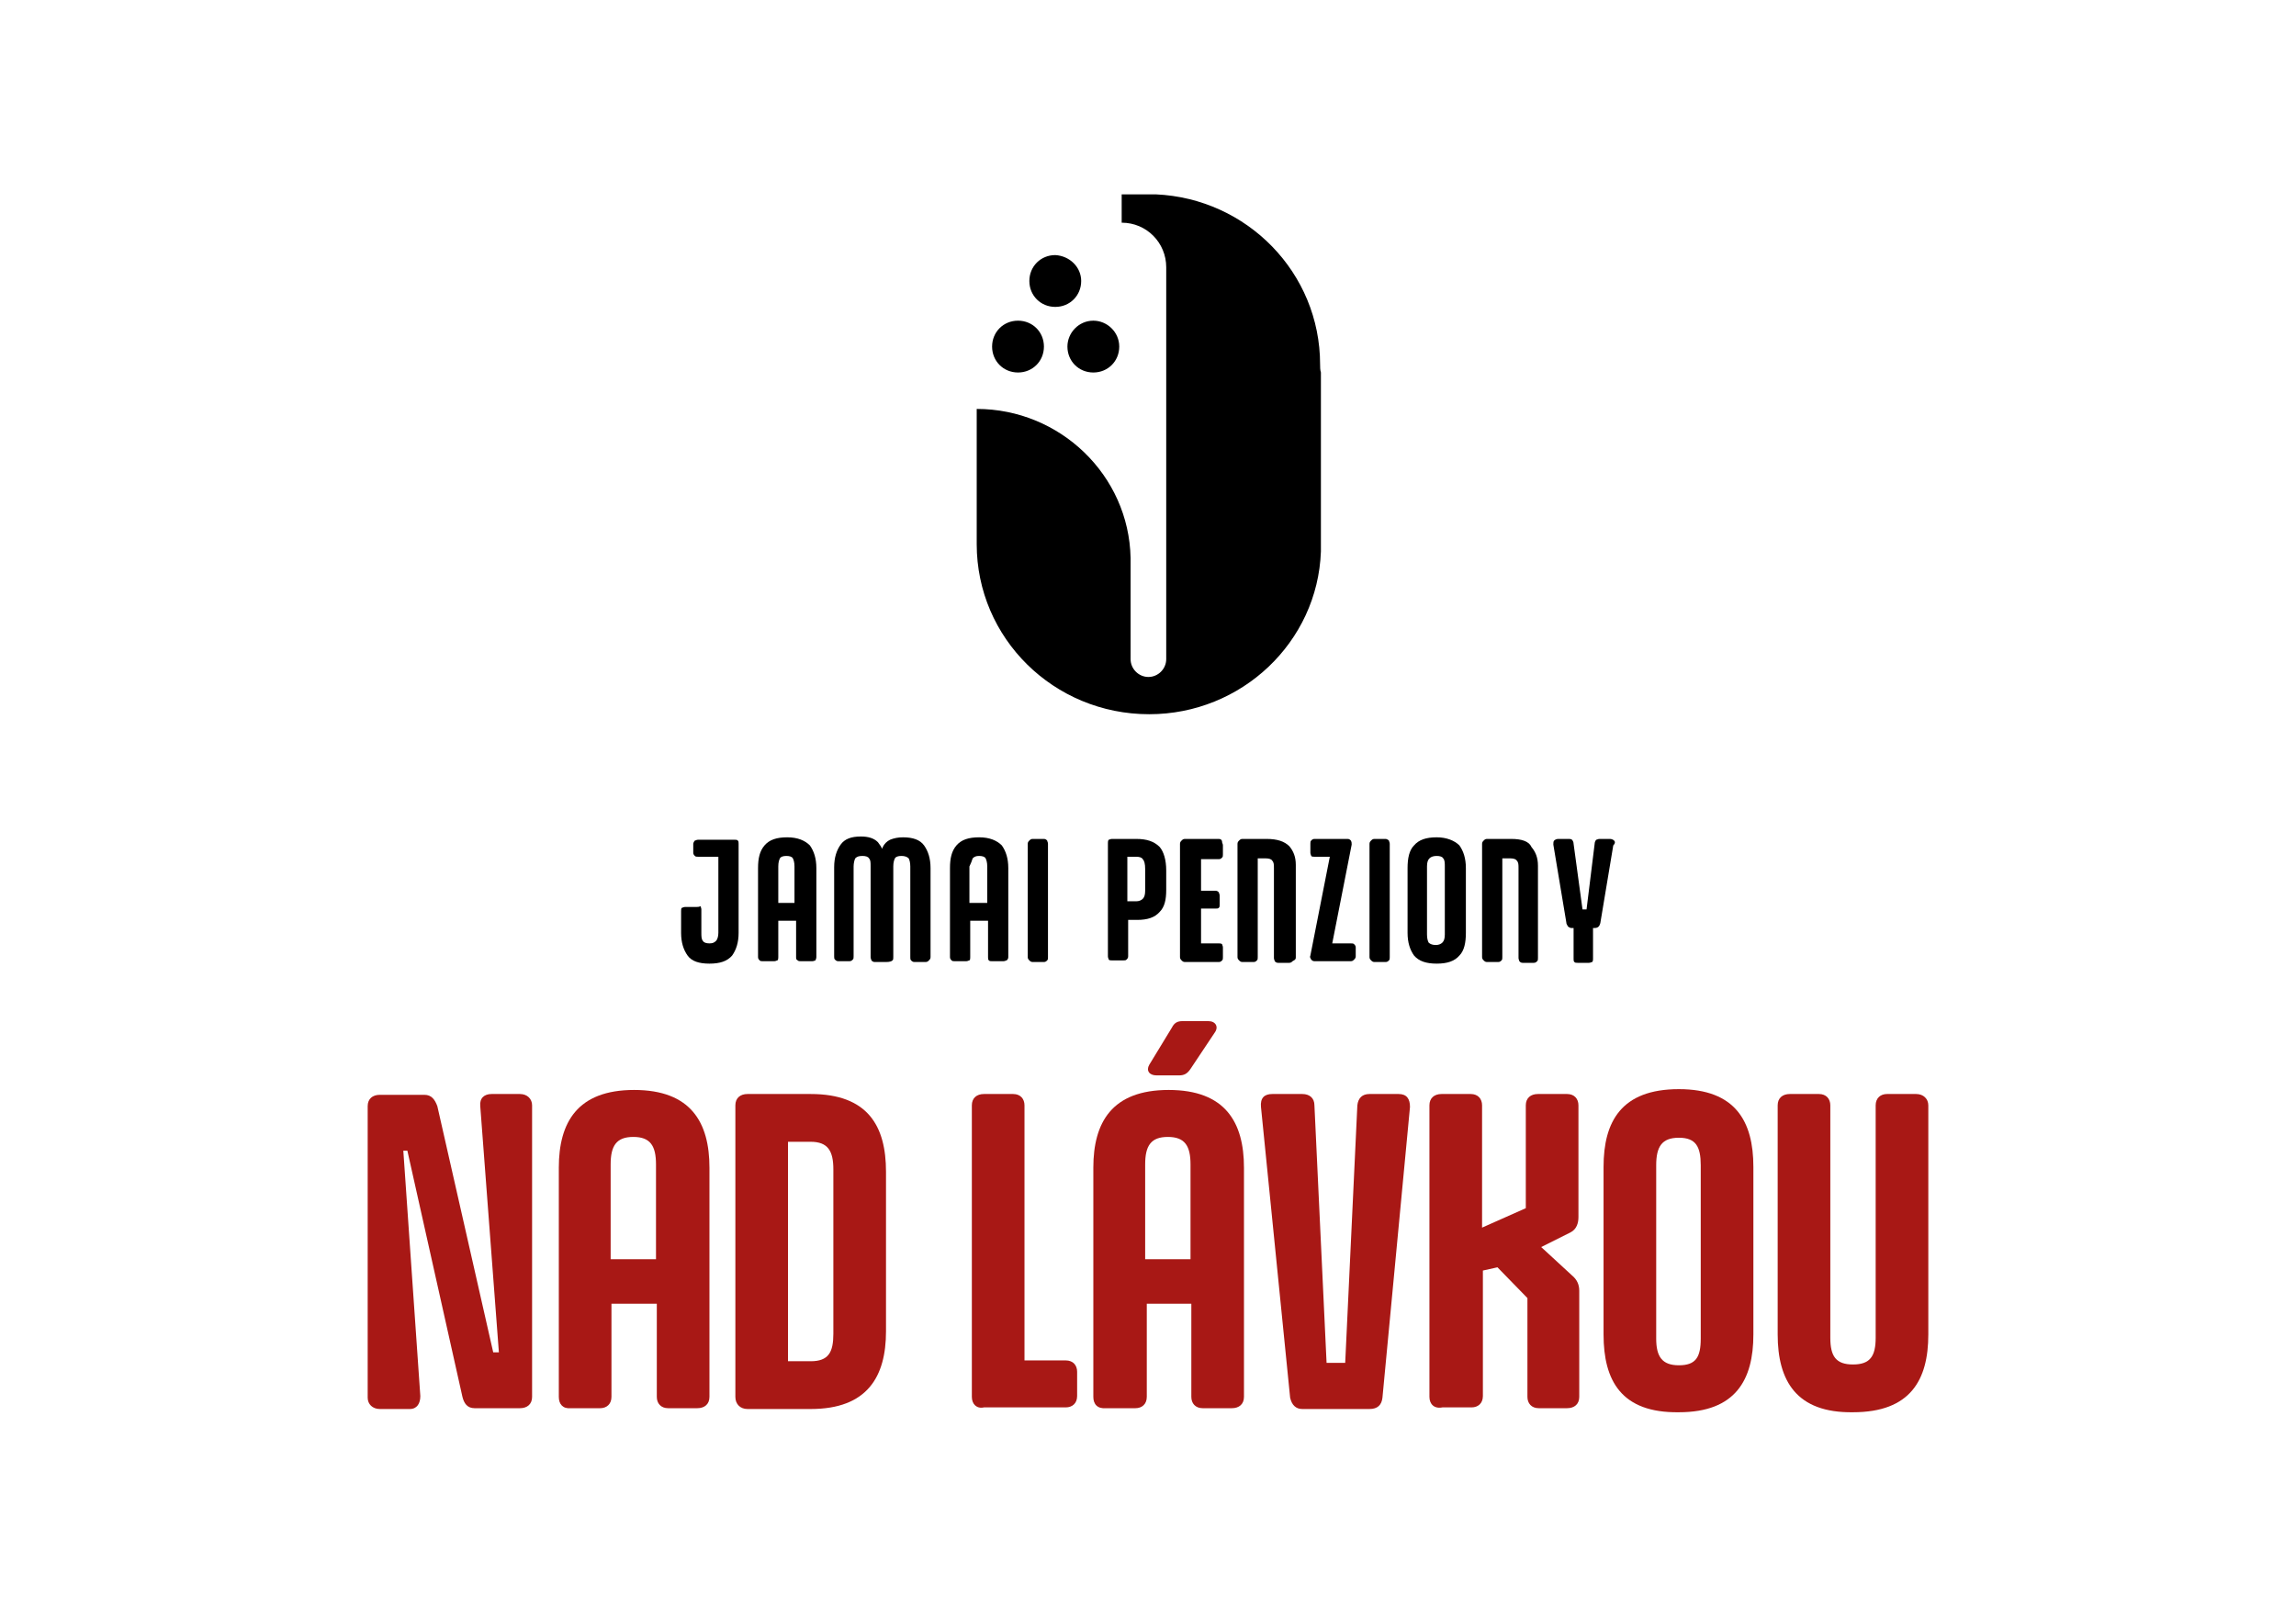 <?xml version="1.0" encoding="utf-8"?>
<!-- Generator: Adobe Illustrator 28.0.0, SVG Export Plug-In . SVG Version: 6.00 Build 0)  -->
<svg version="1.1" id="Vrstva_1" xmlns="http://www.w3.org/2000/svg" xmlns:xlink="http://www.w3.org/1999/xlink" x="0px" y="0px"
	 viewBox="0 0 28.35 19.84" style="enable-background:new 0 0 28.35 19.84;" xml:space="preserve">
<style type="text/css">
	.st0{fill:#FFFFFF;}
	.st1{fill:#A81815;}
</style>
<g>
	<g>
		<path class="st1" d="M6.07,13.51h0.35c0.09,0,0.15,0.06,0.15,0.14v3.6c0,0.09-0.06,0.14-0.15,0.14H5.86
			c-0.09,0-0.13-0.06-0.15-0.14l-0.68-3.04H4.98l0.21,3.03c0,0.09-0.04,0.16-0.13,0.16H4.69c-0.09,0-0.15-0.06-0.15-0.14v-3.6
			c0-0.09,0.06-0.14,0.15-0.14h0.55c0.09,0,0.13,0.06,0.16,0.14l0.69,3.04h0.07l-0.23-3.04C5.92,13.56,5.98,13.51,6.07,13.51z"/>
		<path class="st1" d="M6.9,17.25v-2.83c0-0.56,0.23-0.96,0.93-0.96s0.93,0.4,0.93,0.96v2.83c0,0.09-0.06,0.14-0.15,0.14H8.25
			c-0.09,0-0.14-0.06-0.14-0.14V16.1H7.55v1.15c0,0.09-0.06,0.14-0.14,0.14H7.05C6.95,17.4,6.9,17.34,6.9,17.25z M8.1,15.55v-1.17
			c0-0.23-0.07-0.34-0.28-0.34s-0.28,0.11-0.28,0.34v1.17H8.1z"/>
		<path class="st1" d="M9.08,17.25v-3.6c0-0.09,0.06-0.14,0.15-0.14h0.78c0.71,0,0.93,0.4,0.93,0.96v1.97
			c0,0.56-0.23,0.96-0.93,0.96H9.23C9.14,17.4,9.08,17.34,9.08,17.25z M10.01,16.81c0.22,0,0.28-0.11,0.28-0.34v-2.03
			c0-0.23-0.07-0.34-0.28-0.34H9.73v2.71H10.01z"/>
		<path class="st1" d="M12,17.25v-3.6c0-0.09,0.06-0.14,0.15-0.14h0.36c0.09,0,0.14,0.06,0.14,0.14v3.15h0.51
			c0.09,0,0.14,0.06,0.14,0.14v0.3c0,0.09-0.06,0.14-0.14,0.14h-1.01C12.06,17.4,12,17.34,12,17.25z"/>
		<path class="st1" d="M13.5,17.25v-2.83c0-0.56,0.23-0.96,0.93-0.96s0.93,0.4,0.93,0.96v2.83c0,0.09-0.06,0.14-0.15,0.14h-0.36
			c-0.09,0-0.14-0.06-0.14-0.14V16.1h-0.55v1.15c0,0.09-0.06,0.14-0.14,0.14h-0.36C13.55,17.4,13.5,17.34,13.5,17.25z M14.7,15.55
			v-1.17c0-0.23-0.07-0.34-0.28-0.34s-0.28,0.11-0.28,0.34v1.17H14.7z M14.47,12.69c0.03-0.06,0.07-0.08,0.13-0.08h0.32
			c0.09,0,0.13,0.07,0.08,0.14L14.7,13.2c-0.04,0.06-0.08,0.08-0.14,0.08h-0.28c-0.09,0-0.13-0.06-0.09-0.13L14.47,12.69z"/>
		<path class="st1" d="M15.93,17.26l-0.36-3.59c-0.01-0.11,0.04-0.16,0.14-0.16h0.37c0.09,0,0.15,0.05,0.15,0.14l0.15,3.18h0.23
			l0.15-3.18c0.01-0.09,0.06-0.14,0.15-0.14h0.36c0.1,0,0.14,0.06,0.14,0.16l-0.34,3.59c-0.01,0.09-0.06,0.14-0.16,0.14h-0.83
			C16,17.4,15.95,17.35,15.93,17.26z"/>
		<path class="st1" d="M17.65,17.25v-3.6c0-0.09,0.06-0.14,0.15-0.14h0.36c0.09,0,0.14,0.06,0.14,0.14v1.51l0.54-0.24v-1.27
			c0-0.09,0.06-0.14,0.15-0.14h0.36c0.09,0,0.14,0.06,0.14,0.14v1.38c0,0.07-0.02,0.15-0.1,0.19l-0.36,0.18l0.38,0.35
			c0.06,0.05,0.09,0.11,0.09,0.19v1.31c0,0.09-0.06,0.14-0.15,0.14H19c-0.09,0-0.14-0.06-0.14-0.14v-1.22l-0.37-0.38l-0.18,0.04
			v1.55c0,0.09-0.06,0.14-0.14,0.14h-0.36C17.71,17.4,17.65,17.34,17.65,17.25z"/>
		<path class="st1" d="M19.8,16.48v-2.07c0-0.56,0.22-0.96,0.93-0.96c0.7,0,0.92,0.4,0.92,0.96v2.07c0,0.56-0.22,0.96-0.92,0.96
			C20.02,17.45,19.8,17.05,19.8,16.48z M20.73,16.86c0.21,0,0.27-0.1,0.27-0.33v-2.14c0-0.23-0.06-0.34-0.27-0.34
			s-0.28,0.11-0.28,0.34v2.14C20.45,16.75,20.52,16.86,20.73,16.86z"/>
		<path class="st1" d="M21.95,16.48v-2.83c0-0.09,0.06-0.14,0.15-0.14h0.36c0.09,0,0.14,0.06,0.14,0.14v2.87
			c0,0.23,0.07,0.33,0.28,0.33s0.28-0.1,0.28-0.33v-2.87c0-0.09,0.06-0.14,0.14-0.14h0.36c0.09,0,0.15,0.06,0.15,0.14v2.83
			c0,0.56-0.22,0.96-0.93,0.96C22.18,17.45,21.95,17.05,21.95,16.48z"/>
	</g>
	<g>
		<g>
			<path d="M16.3,4.5c0-1.13-0.9-2.05-2.03-2.1h-0.42v0.35c0.31,0,0.55,0.25,0.55,0.55v0.27v0.57v2.57v1.43
				c0,0.12-0.1,0.22-0.22,0.22s-0.22-0.1-0.22-0.22V6.89h0c-0.02-1.02-0.87-1.84-1.9-1.84v1.41v0.17v0.09c0,1.16,0.95,2.1,2.13,2.1
				c1.14,0,2.08-0.89,2.12-2.01c0-0.03,0-0.07,0-0.1V4.6C16.3,4.57,16.3,4.53,16.3,4.5L16.3,4.5z"/>
			<path d="M12.89,4.28c0,0.18-0.14,0.32-0.32,0.32c-0.18,0-0.32-0.14-0.32-0.32c0-0.18,0.14-0.32,0.32-0.32
				C12.75,3.96,12.89,4.1,12.89,4.28"/>
			<path d="M13.35,3.47c0,0.18-0.14,0.32-0.32,0.32c-0.18,0-0.32-0.14-0.32-0.32c0-0.18,0.14-0.32,0.32-0.32
				C13.21,3.16,13.35,3.3,13.35,3.47"/>
			<path d="M13.82,4.28c0,0.18-0.14,0.32-0.32,0.32c-0.18,0-0.32-0.14-0.32-0.32c0-0.17,0.14-0.32,0.32-0.32
				C13.67,3.96,13.82,4.1,13.82,4.28"/>
		</g>
	</g>
	<g>
		<path d="M8.76,11.9c0.13,0,0.22-0.03,0.28-0.1c0.05-0.07,0.08-0.16,0.08-0.28v-1.1c0-0.02,0-0.03-0.01-0.04
			c-0.01-0.01-0.02-0.01-0.04-0.01H8.96H8.87H8.62c-0.02,0-0.03,0.01-0.04,0.01c-0.01,0.01-0.02,0.03-0.02,0.04v0.11
			c0,0.02,0.01,0.03,0.02,0.04c0.01,0.01,0.02,0.01,0.04,0.01h0.25v0.94c0,0.04-0.01,0.08-0.03,0.1c-0.02,0.02-0.04,0.03-0.08,0.03
			c-0.04,0-0.07-0.01-0.08-0.03c-0.02-0.02-0.02-0.06-0.02-0.1v-0.29c0-0.02-0.01-0.03-0.01-0.04C8.63,11.2,8.62,11.2,8.6,11.2H8.46
			c-0.02,0-0.03,0.01-0.04,0.01c-0.01,0.01-0.01,0.02-0.01,0.04v0.27c0,0.12,0.03,0.21,0.08,0.28C8.54,11.87,8.63,11.9,8.76,11.9"/>
		<path d="M10.08,11.82v-1.1c0-0.12-0.03-0.21-0.08-0.28c-0.06-0.06-0.15-0.1-0.28-0.1c-0.13,0-0.22,0.03-0.28,0.1
			c-0.06,0.07-0.08,0.16-0.08,0.28v1.1c0,0.02,0.01,0.03,0.02,0.04c0.01,0.01,0.02,0.01,0.04,0.01h0.14c0.02,0,0.03-0.01,0.04-0.01
			c0.01-0.01,0.01-0.03,0.01-0.04v-0.45h0.22v0.45c0,0.02,0,0.03,0.02,0.04c0.01,0.01,0.02,0.01,0.04,0.01h0.14
			c0.02,0,0.03-0.01,0.04-0.01C10.07,11.85,10.08,11.84,10.08,11.82 M9.61,11.16V10.7c0-0.05,0.01-0.08,0.02-0.1
			s0.04-0.03,0.08-0.03s0.07,0.01,0.08,0.03c0.01,0.02,0.02,0.05,0.02,0.1v0.45H9.61z"/>
		<path d="M11.02,11.86c0.01-0.01,0.01-0.02,0.01-0.04V10.7c0-0.05,0.01-0.08,0.02-0.1s0.04-0.03,0.08-0.03
			c0.04,0,0.07,0.01,0.09,0.03c0.01,0.02,0.02,0.05,0.02,0.1v1.12c0,0.02,0,0.03,0.01,0.04c0.01,0.01,0.02,0.02,0.04,0.02h0.14
			c0.02,0,0.03-0.01,0.04-0.02c0.01-0.01,0.02-0.02,0.02-0.04v-1.1c0-0.12-0.03-0.21-0.08-0.28c-0.05-0.07-0.14-0.1-0.26-0.1
			c-0.06,0-0.11,0.01-0.16,0.03c-0.04,0.02-0.07,0.05-0.09,0.09c0,0.01-0.01,0.02-0.01,0.02c-0.01-0.03-0.03-0.05-0.05-0.08
			c-0.05-0.05-0.12-0.07-0.21-0.07c-0.12,0-0.2,0.03-0.25,0.1c-0.05,0.07-0.08,0.16-0.08,0.28v1.1c0,0.02,0,0.03,0.01,0.04
			c0.01,0.01,0.02,0.02,0.04,0.02h0.14c0.02,0,0.03-0.01,0.04-0.02c0.01-0.01,0.01-0.02,0.01-0.04V10.7c0-0.04,0.01-0.08,0.02-0.1
			c0.02-0.02,0.04-0.03,0.09-0.03c0.04,0,0.07,0.01,0.08,0.03c0.02,0.02,0.02,0.05,0.02,0.1v1.12c0,0.02,0.01,0.03,0.01,0.04
			c0.01,0.01,0.02,0.02,0.04,0.02h0.14C10.99,11.88,11.01,11.87,11.02,11.86"/>
		<path d="M12.2,11.37v0.45c0,0.02,0,0.03,0.01,0.04c0.01,0.01,0.02,0.01,0.04,0.01h0.14c0.02,0,0.03-0.01,0.04-0.01
			c0.01-0.01,0.02-0.02,0.02-0.04v-1.1c0-0.12-0.03-0.21-0.08-0.28c-0.06-0.06-0.15-0.1-0.28-0.1c-0.13,0-0.22,0.03-0.28,0.1
			c-0.06,0.07-0.08,0.16-0.08,0.28v1.1c0,0.02,0.01,0.03,0.02,0.04c0.01,0.01,0.02,0.01,0.04,0.01h0.14c0.02,0,0.03-0.01,0.04-0.01
			c0.01-0.01,0.01-0.02,0.01-0.04v-0.45H12.2z M12.01,10.6c0.02-0.02,0.04-0.03,0.08-0.03c0.04,0,0.07,0.01,0.08,0.03
			c0.01,0.02,0.02,0.05,0.02,0.1v0.45h-0.22v-0.45C11.99,10.66,12,10.63,12.01,10.6"/>
		<path d="M12.89,10.36h-0.14c-0.02,0-0.03,0.01-0.04,0.02c-0.01,0.01-0.02,0.02-0.02,0.04v1.4c0,0.02,0.01,0.03,0.02,0.04
			c0.01,0.01,0.02,0.02,0.04,0.02h0.14c0.02,0,0.03-0.01,0.04-0.02c0.01-0.01,0.01-0.02,0.01-0.04v-1.4c0-0.02-0.01-0.03-0.01-0.04
			C12.92,10.37,12.91,10.36,12.89,10.36"/>
		<path d="M14.03,10.36h-0.3c-0.02,0-0.03,0.01-0.04,0.01c-0.01,0.01-0.01,0.03-0.01,0.04v1.4c0,0.02,0.01,0.03,0.01,0.04
			c0.01,0.01,0.02,0.01,0.04,0.01h0.14c0.02,0,0.03,0,0.04-0.01c0.01-0.01,0.02-0.02,0.02-0.04v-0.45h0.11
			c0.13,0,0.22-0.03,0.28-0.1c0.06-0.06,0.08-0.15,0.08-0.27v-0.24c0-0.13-0.03-0.23-0.08-0.29C14.25,10.39,14.16,10.36,14.03,10.36
			 M14.14,11c0,0.05-0.01,0.08-0.03,0.1c-0.02,0.02-0.05,0.03-0.08,0.03h-0.11v-0.55h0.11c0.04,0,0.07,0.01,0.08,0.03
			c0.02,0.02,0.03,0.06,0.03,0.12V11z"/>
		<path d="M15.05,10.36h-0.42c-0.02,0-0.03,0.01-0.04,0.02c-0.01,0.01-0.02,0.02-0.02,0.04v1.4c0,0.02,0.01,0.03,0.02,0.04
			c0.01,0.01,0.02,0.02,0.04,0.02h0.42c0.02,0,0.03-0.01,0.04-0.02c0.01-0.01,0.01-0.02,0.01-0.04V11.7c0-0.02-0.01-0.03-0.01-0.04
			c-0.01-0.01-0.03-0.01-0.04-0.01h-0.22v-0.43h0.18c0.02,0,0.03,0,0.04-0.01c0.01-0.01,0.01-0.02,0.01-0.04v-0.11
			c0-0.02-0.01-0.03-0.01-0.04c-0.01-0.01-0.02-0.02-0.04-0.02h-0.18v-0.39h0.22c0.02,0,0.03-0.01,0.04-0.02
			c0.01-0.01,0.01-0.02,0.01-0.04v-0.11c0-0.02-0.01-0.03-0.01-0.04C15.09,10.37,15.07,10.36,15.05,10.36"/>
		<path d="M15.64,10.36h-0.3c-0.02,0-0.03,0.01-0.04,0.02c-0.01,0.01-0.02,0.02-0.02,0.04v1.4c0,0.02,0.01,0.03,0.02,0.04
			c0.01,0.01,0.02,0.02,0.04,0.02h0.14c0.02,0,0.03-0.01,0.04-0.02c0.01-0.01,0.01-0.02,0.01-0.04v-1.22h0.1
			c0.04,0,0.07,0.01,0.08,0.03c0.02,0.02,0.02,0.05,0.02,0.09v1.11c0,0.02,0.01,0.03,0.01,0.04c0.01,0.01,0.02,0.02,0.04,0.02h0.14
			c0.02,0,0.03-0.01,0.04-0.02C16,11.85,16,11.84,16,11.82v-1.14c0-0.1-0.03-0.17-0.08-0.23C15.86,10.39,15.77,10.36,15.64,10.36"/>
		<path d="M16.68,11.65h-0.23l0.24-1.22c0-0.02,0-0.03-0.01-0.05c-0.01-0.01-0.02-0.02-0.04-0.02h-0.41c-0.02,0-0.03,0.01-0.04,0.02
			c-0.01,0.01-0.01,0.02-0.01,0.04v0.11c0,0.02,0.01,0.03,0.01,0.04c0.01,0.01,0.02,0.01,0.04,0.01h0.19l-0.24,1.22
			c-0.01,0.02,0,0.03,0.01,0.05c0.01,0.01,0.02,0.02,0.04,0.02h0.45c0.02,0,0.03-0.01,0.04-0.02c0.01-0.01,0.02-0.02,0.02-0.04V11.7
			c0-0.02-0.01-0.03-0.02-0.04C16.71,11.65,16.7,11.65,16.68,11.65"/>
		<path d="M17.11,10.36h-0.14c-0.02,0-0.03,0.01-0.04,0.02c-0.01,0.01-0.02,0.02-0.02,0.04v1.4c0,0.02,0.01,0.03,0.02,0.04
			c0.01,0.01,0.02,0.02,0.04,0.02h0.14c0.02,0,0.03-0.01,0.04-0.02c0.01-0.01,0.01-0.02,0.01-0.04v-1.4c0-0.02-0.01-0.03-0.01-0.04
			C17.14,10.37,17.12,10.36,17.11,10.36"/>
		<path d="M17.74,10.34c-0.13,0-0.22,0.03-0.28,0.1c-0.06,0.06-0.08,0.16-0.08,0.28v0.8c0,0.12,0.03,0.21,0.08,0.28
			c0.06,0.07,0.15,0.1,0.28,0.1c0.13,0,0.22-0.03,0.28-0.1c0.06-0.06,0.08-0.16,0.08-0.28v-0.8c0-0.12-0.03-0.21-0.08-0.28
			C17.96,10.38,17.86,10.34,17.74,10.34 M17.84,11.54c0,0.05-0.01,0.08-0.03,0.1c-0.02,0.02-0.05,0.03-0.08,0.03
			c-0.04,0-0.07-0.01-0.09-0.03c-0.01-0.02-0.02-0.05-0.02-0.1V10.7c0-0.05,0.01-0.08,0.03-0.1c0.02-0.02,0.05-0.03,0.09-0.03
			s0.07,0.01,0.08,0.03c0.02,0.02,0.02,0.06,0.02,0.1V11.54z"/>
		<path d="M18.66,10.36h-0.3c-0.02,0-0.03,0.01-0.04,0.02c-0.01,0.01-0.02,0.02-0.02,0.04v1.4c0,0.02,0.01,0.03,0.02,0.04
			c0.01,0.01,0.02,0.02,0.04,0.02h0.14c0.02,0,0.03-0.01,0.04-0.02c0.01-0.01,0.01-0.02,0.01-0.04v-1.22h0.1
			c0.04,0,0.07,0.01,0.08,0.03c0.02,0.02,0.02,0.05,0.02,0.09v1.11c0,0.02,0.01,0.03,0.01,0.04c0.01,0.01,0.02,0.02,0.04,0.02h0.14
			c0.02,0,0.03-0.01,0.04-0.02c0.01-0.01,0.01-0.02,0.01-0.04v-1.14c0-0.1-0.03-0.17-0.08-0.23C18.88,10.39,18.79,10.36,18.66,10.36
			"/>
		<path d="M19.93,10.38c-0.01-0.01-0.03-0.02-0.05-0.02h-0.13c-0.02,0-0.03,0.01-0.04,0.01c-0.01,0.01-0.02,0.03-0.02,0.05
			l-0.1,0.81h-0.05l-0.11-0.81c0-0.02-0.01-0.04-0.02-0.05c-0.01-0.01-0.03-0.01-0.04-0.01h-0.13c-0.02,0-0.04,0.01-0.05,0.02
			c-0.01,0.01-0.01,0.03-0.01,0.05l0.16,0.96c0,0.02,0.01,0.03,0.02,0.05c0.01,0.01,0.03,0.02,0.04,0.02h0.03v0.38
			c0,0.02,0,0.03,0.01,0.04c0.01,0.01,0.02,0.01,0.04,0.01h0.14c0.02,0,0.03-0.01,0.04-0.01c0.01-0.01,0.01-0.03,0.01-0.04v-0.38
			h0.02c0.04,0,0.06-0.02,0.07-0.06l0.16-0.96C19.95,10.41,19.94,10.39,19.93,10.38"/>
	</g>
</g>
</svg>
